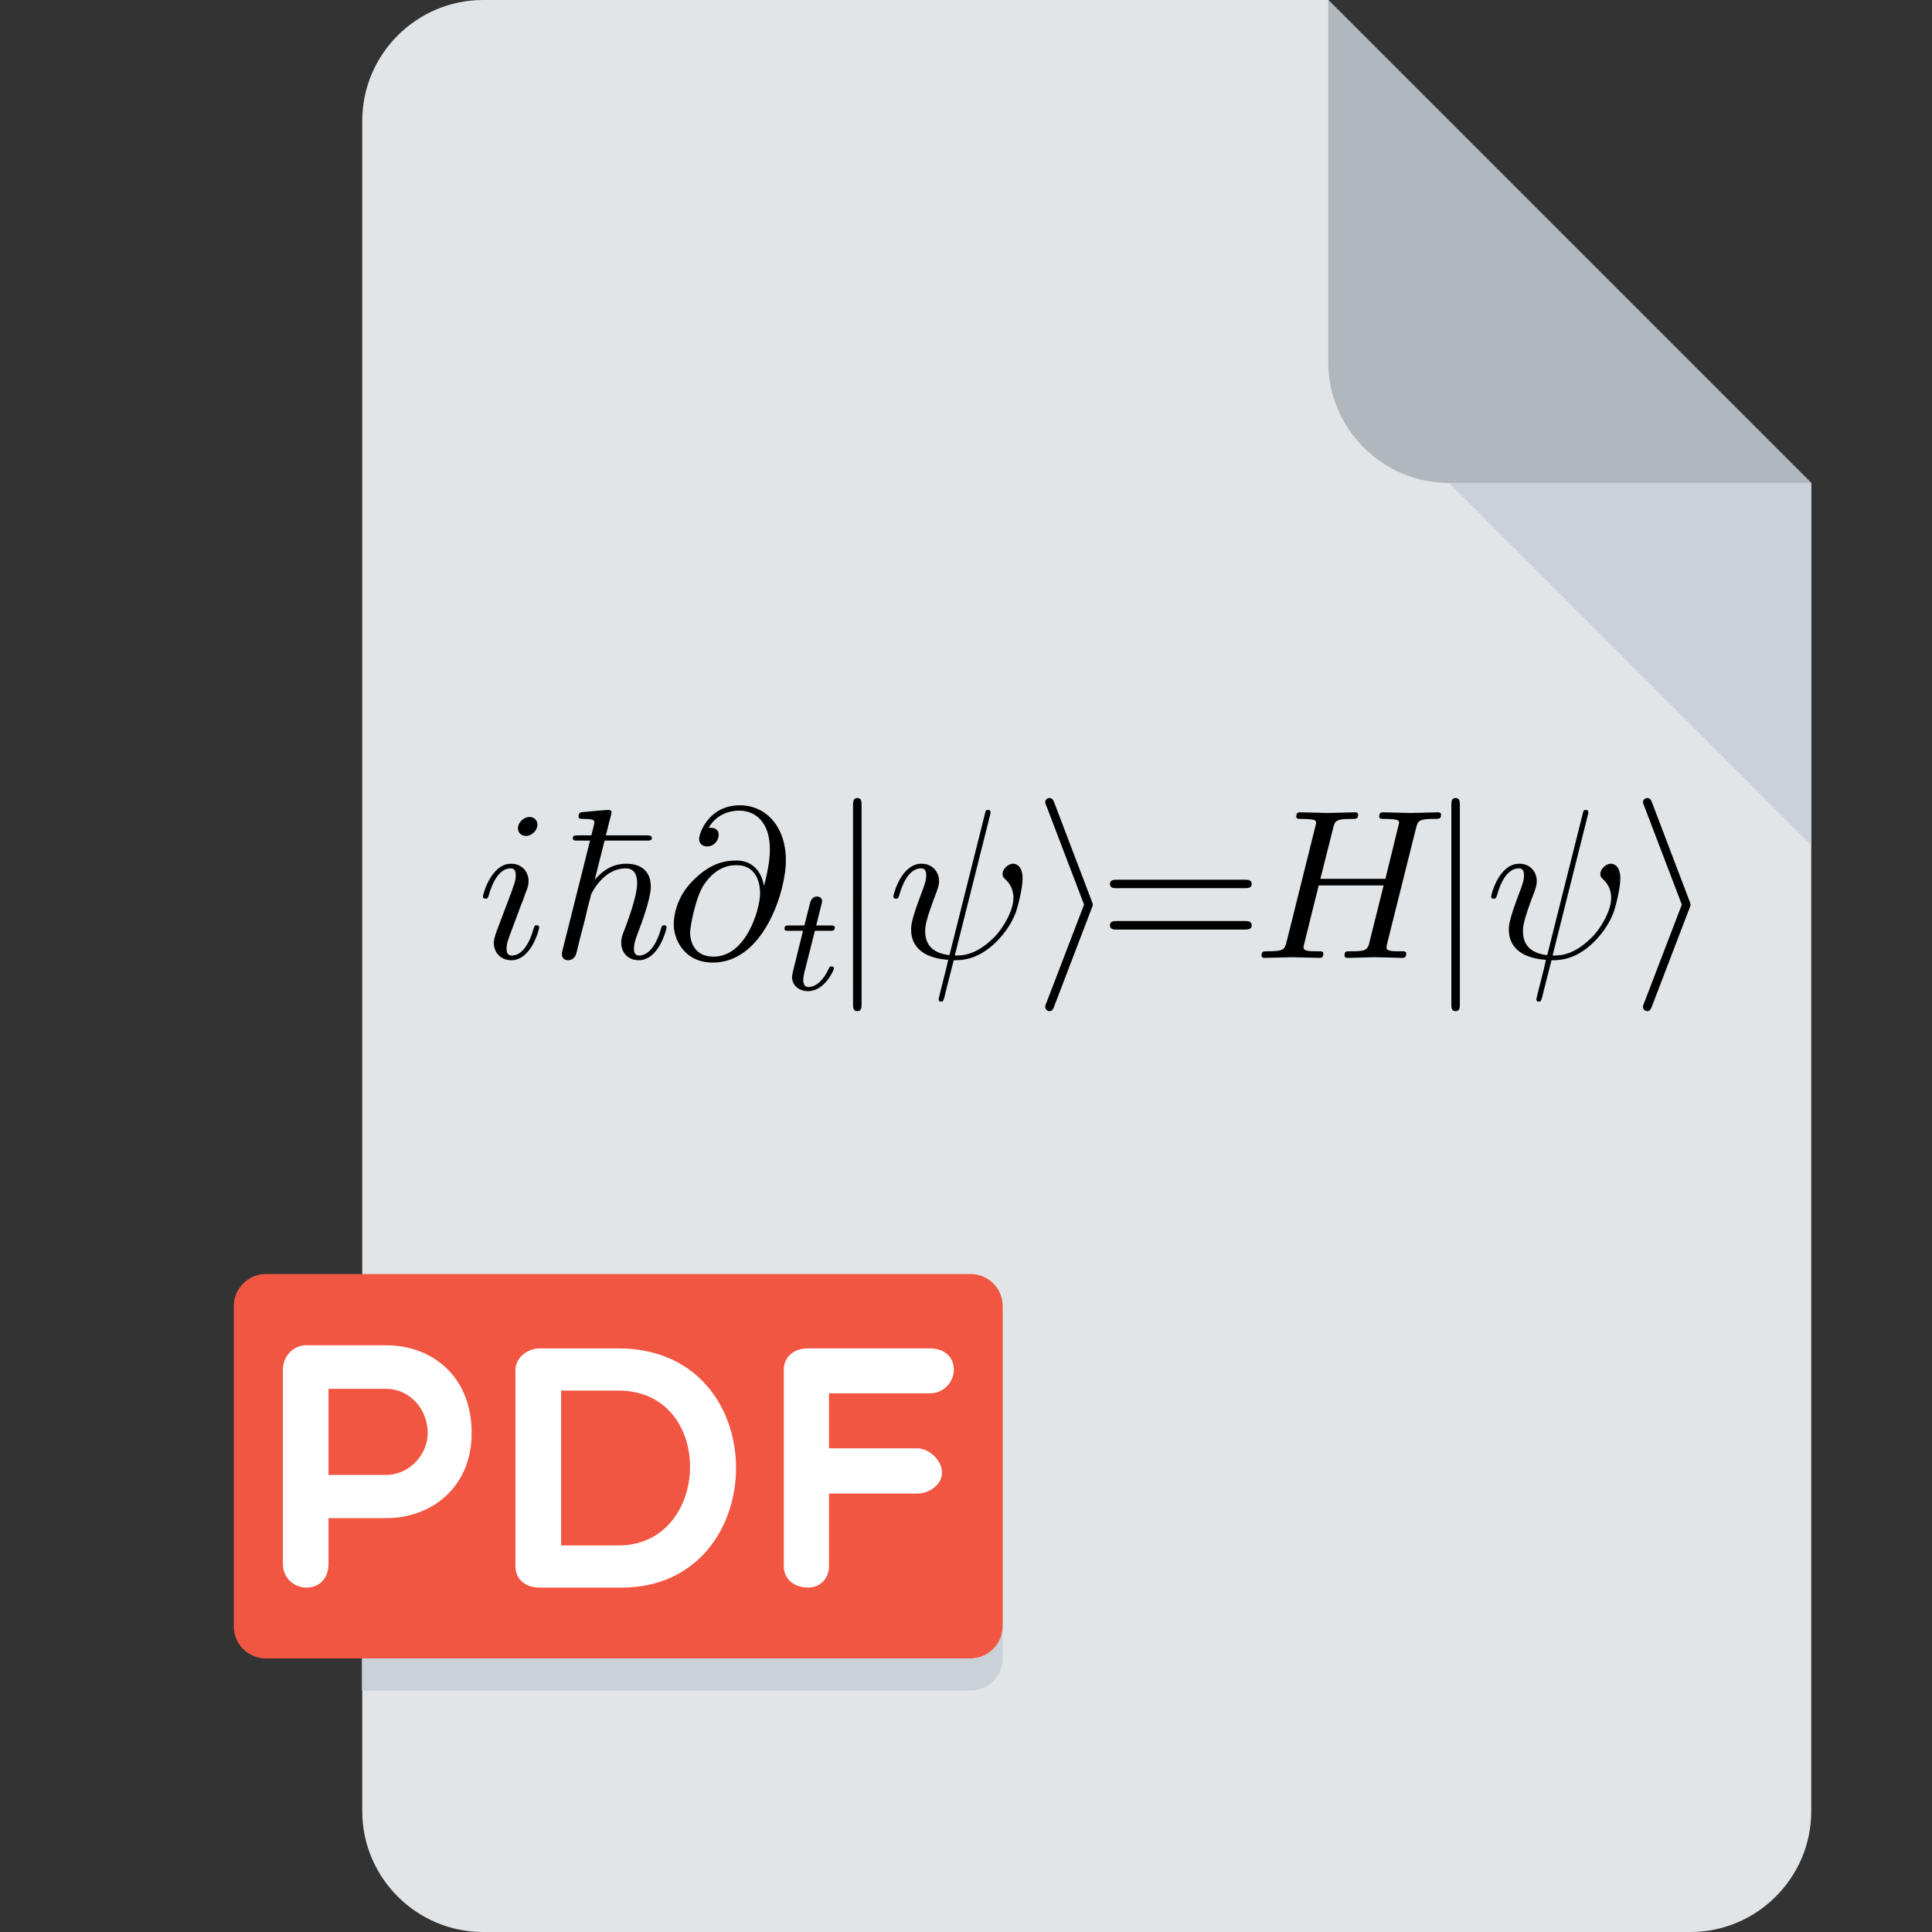<?xml version="1.0" encoding="UTF-8" standalone="no"?>
<!-- Generator: Adobe Illustrator 19.0.0, SVG Export Plug-In . SVG Version: 6.00 Build 0)  -->

<svg
   xmlns:dc="http://purl.org/dc/elements/1.1/"
   xmlns:cc="http://creativecommons.org/ns#"
   xmlns:rdf="http://www.w3.org/1999/02/22-rdf-syntax-ns#"
   xmlns:svg="http://www.w3.org/2000/svg"
   xmlns="http://www.w3.org/2000/svg"
   xmlns:sodipodi="http://sodipodi.sourceforge.net/DTD/sodipodi-0.dtd"
   xmlns:inkscape="http://www.inkscape.org/namespaces/inkscape"
   version="1.1"
   id="Layer_1"
   x="0px"
   y="0px"
   viewBox="0 0 512 512"
   style="enable-background:new 0 0 512 512;"
   xml:space="preserve"
   sodipodi:docname="pdf_icon.svg"
   inkscape:version="0.92.2 2405546, 2018-03-11"><rect x="0" y="0" width="512" height="512" fill="#333333" stroke="none"/><defs
   id="defs53" /><sodipodi:namedview
   pagecolor="#ffffff"
   bordercolor="#666666"
   borderopacity="1"
   objecttolerance="10"
   gridtolerance="10"
   guidetolerance="10"
   inkscape:pageopacity="0"
   inkscape:pageshadow="2"
   inkscape:window-width="1920"
   inkscape:window-height="1016"
   id="namedview51"
   showgrid="false"
   inkscape:zoom="0.921875"
   inkscape:cx="329.81404"
   inkscape:cy="289.84023"
   inkscape:window-x="0"
   inkscape:window-y="27"
   inkscape:window-maximized="1"
   inkscape:current-layer="Layer_1" />
<path
   style="fill:#E2E5E7;"
   d="M128,0c-17.6,0-32,14.4-32,32v448c0,17.6,14.4,32,32,32h320c17.6,0,32-14.4,32-32V128L352,0H128z"
   id="path2" />
<path
   style="fill:#B0B7BD;"
   d="M384,128h96L352,0v96C352,113.6,366.4,128,384,128z"
   id="path4" />
<polygon
   style="fill:#CAD1D8;"
   points="480,224 384,128 480,128 "
   id="polygon6" />
<path
   style="fill:#f15642;stroke-width:1"
   d="m 265.724,431.02 c 0,4.67 -3.821,8.49 -8.49,8.49 H 70.449 c -4.67,0 -8.49,-3.821 -8.49,-8.49 v -84.902 c 0,-4.67 3.821,-8.49 8.49,-8.49 H 257.234 c 4.67,0 8.49,3.821 8.49,8.49 z"
   id="path8"
   inkscape:connector-curvature="0" />
<g
   id="g16"
   transform="matrix(0.716,0,0,0.716,2.124,145.784)"
   style="stroke-width:1.397">
	<path
   style="fill:#ffffff;stroke-width:1.397"
   d="m 101.744,303.152 c 0,-4.224 3.328,-8.832 8.688,-8.832 h 29.552 c 16.64,0 31.616,11.136 31.616,32.48 0,20.224 -14.976,31.488 -31.616,31.488 h -21.36 v 16.896 c 0,5.632 -3.584,8.816 -8.192,8.816 -4.224,0 -8.688,-3.184 -8.688,-8.816 z m 16.88,7.28 v 31.872 h 21.36 c 8.576,0 15.36,-7.568 15.36,-15.504 0,-8.944 -6.784,-16.368 -15.36,-16.368 z"
   id="path10"
   inkscape:connector-curvature="0" />
	<path
   style="fill:#ffffff;stroke-width:1.397"
   d="m 196.656,384 c -4.224,0 -8.832,-2.304 -8.832,-7.92 v -72.672 c 0,-4.592 4.608,-7.936 8.832,-7.936 h 29.296 c 58.464,0 57.184,88.528 1.152,88.528 z m 8.064,-72.912 V 368.4 h 21.232 c 34.544,0 36.08,-57.312 0,-57.312 z"
   id="path12"
   inkscape:connector-curvature="0" />
	<path
   style="fill:#ffffff;stroke-width:1.397"
   d="m 303.872,312.112 v 20.336 h 32.624 c 4.608,0 9.216,4.608 9.216,9.072 0,4.224 -4.608,7.68 -9.216,7.68 h -32.624 v 26.864 c 0,4.48 -3.184,7.92 -7.664,7.92 -5.632,0 -9.072,-3.44 -9.072,-7.92 v -72.672 c 0,-4.592 3.456,-7.936 9.072,-7.936 h 44.912 c 5.632,0 8.96,3.344 8.96,7.936 0,4.096 -3.328,8.704 -8.96,8.704 h -37.248 z"
   id="path14"
   inkscape:connector-curvature="0" />
</g>
<path
   style="fill:#cad1d8;stroke-width:1"
   d="M 257.234,439.51 H 95.92 v 8.49 H 257.234 c 4.67,0 8.49,-3.821 8.49,-8.49 v -8.49 c 0,4.67 -3.821,8.49 -8.49,8.49 z"
   id="path18"
   inkscape:connector-curvature="0" />
<g
   id="g20">
</g>
<g
   id="g22">
</g>
<g
   id="g24">
</g>
<g
   id="g26">
</g>
<g
   id="g28">
</g>
<g
   id="g30">
</g>
<g
   id="g32">
</g>
<g
   id="g34">
</g>
<g
   id="g36">
</g>
<g
   id="g38">
</g>
<g
   id="g40">
</g>
<g
   id="g42">
</g>
<g
   id="g44">
</g>
<g
   id="g46">
</g>
<g
   id="g48">
</g>
<g
   id="g5267"
   transform="translate(61.831,323.254)"><path
     d="m 80.579,-104.712 -0.011,-0.102 v -0.102 l -0.011,-0.113 -0.023,-0.091 -0.011,-0.102 -0.034,-0.102 -0.023,-0.091 -0.034,-0.091 -0.034,-0.091 -0.045,-0.091 -0.045,-0.091 -0.057,-0.079 -0.045,-0.079 -0.068,-0.079 -0.057,-0.068 -0.068,-0.068 -0.068,-0.068 -0.068,-0.068 -0.079,-0.057 -0.079,-0.057 -0.091,-0.057 -0.079,-0.045 -0.102,-0.045 -0.091,-0.045 -0.091,-0.034 -0.102,-0.034 -0.113,-0.023 -0.102,-0.023 -0.113,-0.023 -0.113,-0.011 h -0.113 l -0.125,-0.011 c -1.542,0 -3.061,1.474 -3.061,2.993 0,1.089 0.794,2.041 2.166,2.041 1.293,0 2.993,-1.293 2.993,-2.993 z"
     id="path5112"
     inkscape:connector-curvature="0"
     style="font-style:normal;font-variant:normal;font-weight:normal;font-stretch:normal;letter-spacing:normal;word-spacing:normal;text-anchor:start;fill:#000000;fill-opacity:1;fill-rule:evenodd;stroke:#000000;stroke-width:0;stroke-linecap:butt;stroke-linejoin:miter;stroke-miterlimit:10.433;stroke-dasharray:none;stroke-dashoffset:0;stroke-opacity:1" /><path
     d="m 76.27,-83.474 0.057,-0.147 0.057,-0.136 0.057,-0.136 0.057,-0.125 0.045,-0.113 0.045,-0.113 0.034,-0.102 0.045,-0.102 0.034,-0.102 0.045,-0.091 0.034,-0.091 0.023,-0.091 0.034,-0.079 0.034,-0.079 0.057,-0.17 0.057,-0.159 0.057,-0.159 0.034,-0.079 0.034,-0.091 0.034,-0.091 0.023,-0.091 0.045,-0.091 0.034,-0.102 0.034,-0.113 0.045,-0.102 0.034,-0.125 0.045,-0.125 0.057,-0.125 0.045,-0.147 c 0.465,-1.134 0.748,-1.905 0.748,-2.993 0,-2.529 -1.803,-4.615 -4.637,-4.615 -5.306,0 -7.461,8.175 -7.461,8.697 0,0.567 0.567,0.567 0.692,0.567 0.567,0 0.612,-0.125 0.896,-1.032 1.531,-5.318 3.776,-6.996 5.703,-6.996 0.454,0 1.417,0 1.417,1.803 0,1.191 -0.397,2.381 -0.635,2.948 -0.442,1.463 -2.993,8.005 -3.9,10.454 -0.544,1.451 -1.293,3.322 -1.293,4.513 0,2.642 1.916,4.626 4.649,4.626 5.295,0 7.381,-8.186 7.381,-8.697 0,-0.567 -0.488,-0.567 -0.669,-0.567 -0.567,0 -0.567,0.17 -0.85,1.02 -1.009,3.549 -2.869,6.996 -5.76,6.996 -0.952,0 -1.361,-0.567 -1.361,-1.86 0,-1.417 0.351,-2.211 1.644,-5.647 z"
     id="path5114"
     inkscape:connector-curvature="0"
     style="font-style:normal;font-variant:normal;font-weight:normal;font-stretch:normal;letter-spacing:normal;word-spacing:normal;text-anchor:start;fill:#000000;fill-opacity:1;fill-rule:evenodd;stroke:#000000;stroke-width:0;stroke-linecap:butt;stroke-linejoin:miter;stroke-miterlimit:10.433;stroke-dasharray:none;stroke-dashoffset:0;stroke-opacity:1" /><path
     d="M 98.381,-100.482 H 109.345 c 0.952,0 1.576,0 1.576,-0.669 0,-0.726 -0.669,-0.726 -1.757,-0.726 H 98.721 c 0.408,-1.417 0.408,-1.542 0.737,-2.937 0.283,-1.032 0.782,-2.993 0.782,-3.118 0,-0.499 -0.34,-0.68 -0.782,-0.68 -1.077,0 -5.545,0.465 -6.894,0.567 -0.454,0.057 -1.077,0.113 -1.077,1.191 0,0.624 0.567,0.624 1.361,0.624 2.71,0 2.823,0.386 2.823,0.952 0,0.408 -0.51,2.268 -0.794,3.402 h -3.163 c -1.134,0 -1.746,0 -1.746,0.726 0,0.669 0.51,0.669 1.576,0.669 h 2.993 l -7.234,28.811 c -0.227,0.85 -0.227,0.975 -0.227,1.315 0,1.236 0.975,1.576 1.644,1.576 1.066,0 1.86,-0.805 2.098,-1.531 0.102,-0.283 0.726,-2.812 1.054,-4.229 l 1.315,-5.034 c 0.159,-0.85 0.726,-2.993 0.907,-3.844 0.283,-0.907 0.669,-2.653 0.726,-2.812 0.454,-0.964 3.504,-6.894 9.162,-6.894 2.472,0 3.039,2.041 3.039,3.9 0,3.504 -2.597,10.397 -3.606,12.983 -0.34,0.907 -0.624,1.701 -0.624,2.767 0,2.937 2.086,4.694 4.626,4.694 5.42,0 7.404,-8.368 7.404,-8.697 0,-0.567 -0.51,-0.567 -0.669,-0.567 -0.567,0 -0.567,0.17 -0.85,1.02 -1.655,5.76 -4.184,6.996 -5.715,6.996 -1.077,0 -1.417,-0.669 -1.417,-1.86 0,-1.417 0.624,-2.993 0.964,-3.946 0.975,-2.494 3.504,-9.264 3.504,-12.438 0,-4.127 -2.608,-6.089 -6.497,-6.089 -1.757,0 -5.136,0.386 -8.368,4.286 z"
     id="path5116"
     inkscape:connector-curvature="0"
     style="font-style:normal;font-variant:normal;font-weight:normal;font-stretch:normal;letter-spacing:normal;word-spacing:normal;text-anchor:start;fill:#000000;fill-opacity:1;fill-rule:evenodd;stroke:#000000;stroke-width:0;stroke-linecap:butt;stroke-linejoin:miter;stroke-miterlimit:10.433;stroke-dasharray:none;stroke-dashoffset:0;stroke-opacity:1" /><path
     d="m 140.605,-88.554 -0.057,-0.329 -0.068,-0.329 -0.079,-0.317 -0.091,-0.317 -0.102,-0.317 -0.113,-0.306 -0.113,-0.306 -0.136,-0.295 -0.147,-0.295 -0.147,-0.283 -0.159,-0.283 -0.181,-0.272 -0.181,-0.261 -0.204,-0.249 -0.204,-0.249 -0.215,-0.238 -0.238,-0.227 -0.238,-0.204 -0.249,-0.204 -0.261,-0.193 -0.283,-0.181 -0.283,-0.17 -0.306,-0.147 -0.306,-0.136 -0.329,-0.125 -0.329,-0.113 -0.351,-0.091 -0.351,-0.079 -0.374,-0.057 -0.386,-0.045 -0.397,-0.034 h -0.397 v 1.236 c 6.157,0 6.27,6.327 6.27,7.461 0,4.059 -3.617,16.77 -12.314,16.77 v 0 c -6.225,0 -6.225,-5.828 -6.225,-6.372 0,-1.542 1.417,-9.445 3.742,-12.824 2.245,-3.231 5.012,-5.034 8.527,-5.034 v -1.236 c -3.458,0 -7.132,0.896 -11.52,5.306 -4.694,4.683 -5.091,9.944 -5.091,11.701 0,3.481 2.483,10.035 10.386,10.035 13.448,0 19.332,-18.969 19.332,-27.043 0,-8.991 -5.261,-14.638 -12.212,-14.638 -8.186,0 -10.783,7.336 -10.783,8.923 0,0.782 0.442,1.973 2.143,1.973 1.86,0 3.039,-1.689 3.039,-2.993 0,-1.973 -1.746,-1.973 -2.653,-1.973 2.494,-4.173 6.508,-4.513 8.152,-4.513 4.105,0 8.073,2.937 8.073,10.216 0,2.2 -0.351,5.091 -1.542,9.66 z"
     id="path5118"
     inkscape:connector-curvature="0"
     style="font-style:normal;font-variant:normal;font-weight:normal;font-stretch:normal;letter-spacing:normal;word-spacing:normal;text-anchor:start;fill:#000000;fill-opacity:1;fill-rule:evenodd;stroke:#000000;stroke-width:0;stroke-linecap:butt;stroke-linejoin:miter;stroke-miterlimit:10.433;stroke-dasharray:none;stroke-dashoffset:0;stroke-opacity:1" /><path
     d="m 154.121,-76.581 h 4.025 c 0.737,0 1.259,0 1.259,-0.862 0,-0.556 -0.522,-0.556 -1.179,-0.556 h -3.753 l 1.451,-5.839 c 0.034,-0.204 0.125,-0.397 0.125,-0.556 0,-0.726 -0.544,-1.27 -1.349,-1.27 -0.986,0 -1.576,0.669 -1.86,1.701 -0.261,0.986 0.249,-0.907 -1.497,5.964 h -4.025 c -0.748,0 -1.259,0 -1.259,0.873 0,0.544 0.465,0.544 1.191,0.544 h 3.73 l -2.313,9.32 c -0.249,0.998 -0.601,2.415 -0.601,2.925 0,2.336 1.984,3.753 4.229,3.753 4.388,0 6.871,-5.522 6.871,-6.043 0,-0.51 -0.51,-0.51 -0.635,-0.51 -0.465,0 -0.51,0.091 -0.816,0.748 -1.111,2.494 -3.129,4.706 -5.295,4.706 -0.839,0 -1.383,-0.51 -1.383,-1.928 0,-0.408 0.159,-1.236 0.227,-1.633 z"
     id="path5120"
     inkscape:connector-curvature="0"
     style="font-style:normal;font-variant:normal;font-weight:normal;font-stretch:normal;letter-spacing:normal;word-spacing:normal;text-anchor:start;fill:#000000;fill-opacity:1;fill-rule:evenodd;stroke:#000000;stroke-width:0;stroke-linecap:butt;stroke-linejoin:miter;stroke-miterlimit:10.433;stroke-dasharray:none;stroke-dashoffset:0;stroke-opacity:1" /><path
     d="m 166.491,-109.746 v -0.181 -0.193 l -0.011,-0.181 v -0.091 -0.091 l -0.011,-0.091 -0.011,-0.091 -0.011,-0.079 -0.011,-0.079 -0.023,-0.079 -0.011,-0.079 -0.023,-0.079 -0.023,-0.068 -0.034,-0.068 -0.034,-0.068 -0.034,-0.068 -0.034,-0.057 -0.045,-0.057 -0.045,-0.057 -0.057,-0.045 -0.057,-0.045 -0.034,-0.011 -0.034,-0.023 -0.023,-0.023 -0.045,-0.011 -0.034,-0.011 -0.034,-0.023 -0.034,-0.011 -0.045,-0.011 -0.045,-0.011 -0.034,-0.011 h -0.045 l -0.045,-0.011 h -0.045 l -0.057,-0.011 h -0.045 -0.057 c -1.134,0 -1.134,1.009 -1.134,2.018 v 52.43 c 0,1.02 0,2.03 1.134,2.03 1.134,0 1.134,-1.009 1.134,-2.03 z"
     id="path5122"
     inkscape:connector-curvature="0"
     style="font-style:normal;font-variant:normal;font-weight:normal;font-stretch:normal;letter-spacing:normal;word-spacing:normal;text-anchor:start;fill:#000000;fill-opacity:1;fill-rule:evenodd;stroke:#000000;stroke-width:0;stroke-linecap:butt;stroke-linejoin:miter;stroke-miterlimit:10.433;stroke-dasharray:none;stroke-dashoffset:0;stroke-opacity:1" /><path
     d="m 200.518,-107.138 0.011,-0.023 v -0.023 l 0.011,-0.045 0.011,-0.045 0.011,-0.057 0.023,-0.045 0.011,-0.057 0.011,-0.057 0.011,-0.057 0.011,-0.057 0.011,-0.057 0.011,-0.057 0.011,-0.057 v -0.057 l 0.011,-0.045 v -0.057 -0.034 -0.023 c 0,-0.567 -0.386,-0.624 -0.669,-0.624 -0.567,0 -0.624,0.125 -0.85,1.134 l -9.377,37.349 c -4.286,-0.51 -6.429,-2.608 -6.429,-6.338 0,-1.123 0,-2.585 3.05,-10.511 0.227,-0.669 0.624,-1.633 0.624,-2.767 0,-2.529 -1.814,-4.615 -4.649,-4.615 -5.363,0 -7.461,8.175 -7.461,8.697 0,0.567 0.567,0.567 0.692,0.567 0.567,0 0.624,-0.125 0.907,-1.032 1.519,-5.363 3.776,-6.996 5.703,-6.996 0.442,0 1.417,0 1.417,1.803 0,1.474 -0.567,2.869 -1.304,4.853 -2.71,7.132 -2.71,8.595 -2.71,9.558 0,5.363 4.411,7.688 9.831,8.016 -0.465,2.03 -0.465,2.143 -1.247,5.148 -0.17,0.612 -1.304,5.182 -1.304,5.363 0,0.057 0,0.567 0.692,0.567 0.102,0 0.386,0 0.488,-0.227 0.181,-0.113 0.522,-1.531 0.692,-2.324 l 2.143,-8.413 c 2.098,0 7.053,0 12.37,-6.043 2.324,-2.608 3.504,-5.08 4.127,-6.78 0.51,-1.406 1.757,-6.327 1.757,-8.81 0,-3.175 -1.531,-3.946 -2.506,-3.946 -1.395,0 -2.812,1.463 -2.812,2.71 0,0.726 0.34,1.054 0.85,1.519 0.624,0.624 2.041,2.086 2.041,4.796 0,3.617 -2.948,8.243 -4.932,10.284 -4.955,5.023 -8.572,5.023 -10.613,5.023 z"
     id="path5124"
     inkscape:connector-curvature="0"
     style="font-style:normal;font-variant:normal;font-weight:normal;font-stretch:normal;letter-spacing:normal;word-spacing:normal;text-anchor:start;fill:#000000;fill-opacity:1;fill-rule:evenodd;stroke:#000000;stroke-width:0;stroke-linecap:butt;stroke-linejoin:miter;stroke-miterlimit:10.433;stroke-dasharray:none;stroke-dashoffset:0;stroke-opacity:1" /><path
     d="m 227.481,-82.567 0.011,-0.034 0.011,-0.023 0.011,-0.034 0.011,-0.023 0.011,-0.034 0.011,-0.023 0.011,-0.034 0.011,-0.023 0.011,-0.023 0.011,-0.023 0.011,-0.023 0.011,-0.034 0.011,-0.034 0.011,-0.045 0.023,-0.045 0.011,-0.034 0.011,-0.034 0.011,-0.034 0.011,-0.034 0.011,-0.023 v -0.034 l 0.011,-0.023 v -0.023 l 0.011,-0.023 v -0.023 l 0.011,-0.023 v -0.023 -0.011 -0.023 l 0.011,-0.011 v -0.023 -0.011 -0.034 -0.034 -0.023 c 0,-0.181 0,-0.283 -0.283,-0.964 l -9.887,-25.988 c -0.34,-0.952 -0.669,-1.293 -1.293,-1.293 -0.624,0 -1.134,0.499 -1.134,1.123 0,0.17 0,0.283 0.283,0.896 l 10.012,26.226 -10.012,26.09 c -0.283,0.624 -0.283,0.726 -0.283,1.009 0,0.624 0.51,1.134 1.134,1.134 0.748,0 0.952,-0.567 1.191,-1.134 z"
     id="path5126"
     inkscape:connector-curvature="0"
     style="font-style:normal;font-variant:normal;font-weight:normal;font-stretch:normal;letter-spacing:normal;word-spacing:normal;text-anchor:start;fill:#000000;fill-opacity:1;fill-rule:evenodd;stroke:#000000;stroke-width:0;stroke-linecap:butt;stroke-linejoin:miter;stroke-miterlimit:10.433;stroke-dasharray:none;stroke-dashoffset:0;stroke-opacity:1" /><path
     d="m 267.963,-87.885 h 0.147 0.17 0.159 l 0.091,-0.011 h 0.079 l 0.079,-0.011 0.079,-0.011 0.079,-0.011 0.079,-0.011 0.079,-0.011 0.079,-0.023 0.068,-0.023 0.068,-0.023 0.068,-0.023 0.068,-0.034 0.068,-0.034 0.057,-0.045 0.057,-0.034 0.057,-0.057 0.045,-0.045 0.045,-0.057 0.023,-0.034 0.023,-0.034 0.011,-0.023 0.023,-0.034 0.011,-0.034 0.023,-0.045 0.011,-0.034 0.011,-0.045 0.011,-0.034 0.011,-0.045 0.011,-0.045 v -0.045 l 0.011,-0.045 v -0.045 -0.045 -0.057 c 0,-1.134 -1.077,-1.134 -1.86,-1.134 h -33.834 c -0.794,0 -1.86,0 -1.86,1.134 0,1.111 1.066,1.111 1.916,1.111 z"
     id="path5128"
     inkscape:connector-curvature="0"
     style="font-style:normal;font-variant:normal;font-weight:normal;font-stretch:normal;letter-spacing:normal;word-spacing:normal;text-anchor:start;fill:#000000;fill-opacity:1;fill-rule:evenodd;stroke:#000000;stroke-width:0;stroke-linecap:butt;stroke-linejoin:miter;stroke-miterlimit:10.433;stroke-dasharray:none;stroke-dashoffset:0;stroke-opacity:1" /><path
     d="m 268.009,-76.909 h 0.079 0.068 l 0.159,-0.011 h 0.159 0.079 l 0.079,-0.011 0.079,-0.011 h 0.079 l 0.079,-0.011 0.068,-0.023 0.079,-0.011 0.068,-0.023 0.079,-0.023 0.068,-0.023 0.068,-0.023 0.068,-0.034 0.057,-0.034 0.057,-0.045 0.057,-0.045 0.057,-0.045 0.045,-0.057 0.023,-0.023 0.023,-0.034 0.023,-0.023 0.023,-0.034 0.011,-0.034 0.023,-0.034 0.011,-0.034 0.023,-0.034 0.011,-0.045 0.011,-0.034 0.011,-0.045 0.011,-0.045 0.011,-0.045 v -0.045 l 0.011,-0.045 v -0.045 -0.057 -0.045 c 0,-1.134 -1.077,-1.134 -1.905,-1.134 h -33.732 c -0.85,0 -1.916,0 -1.916,1.134 0,1.134 1.066,1.134 1.86,1.134 z"
     id="path5130"
     inkscape:connector-curvature="0"
     style="font-style:normal;font-variant:normal;font-weight:normal;font-stretch:normal;letter-spacing:normal;word-spacing:normal;text-anchor:start;fill:#000000;fill-opacity:1;fill-rule:evenodd;stroke:#000000;stroke-width:0;stroke-linecap:butt;stroke-linejoin:miter;stroke-miterlimit:10.433;stroke-dasharray:none;stroke-dashoffset:0;stroke-opacity:1" /><path
     d="m 313.393,-103.634 0.057,-0.181 0.045,-0.181 0.045,-0.17 0.045,-0.159 0.045,-0.159 0.045,-0.147 0.045,-0.136 0.057,-0.125 0.057,-0.125 0.057,-0.125 0.068,-0.102 0.079,-0.102 0.079,-0.102 0.091,-0.091 0.102,-0.079 0.102,-0.079 0.125,-0.068 0.125,-0.068 0.147,-0.057 0.159,-0.057 0.17,-0.045 0.181,-0.045 0.102,-0.023 0.102,-0.023 0.102,-0.011 0.113,-0.023 0.113,-0.011 0.113,-0.011 0.125,-0.023 0.125,-0.011 0.136,-0.011 h 0.136 l 0.147,-0.011 0.147,-0.011 0.147,-0.011 h 0.159 0.159 l 0.17,-0.011 h 0.17 0.181 0.181 0.193 c 1.474,0 1.916,0 1.916,-1.134 0,-0.624 -0.624,-0.624 -0.794,-0.624 -1.576,0 -5.635,0.181 -7.234,0.181 -1.633,0 -5.647,-0.181 -7.279,-0.181 -0.442,0 -1.077,0 -1.077,1.134 0,0.624 0.51,0.624 1.587,0.624 0.113,0 1.191,0 2.143,0.102 1.009,0.125 1.531,0.181 1.531,0.907 0,0.227 -0.057,0.351 -0.238,1.077 l -3.379,13.788 h -17.235 l 3.345,-13.277 c 0.499,-2.03 0.669,-2.597 4.728,-2.597 1.474,0 1.928,0 1.928,-1.134 0,-0.624 -0.612,-0.624 -0.794,-0.624 -1.576,0 -5.647,0.181 -7.223,0.181 -1.633,0 -5.658,-0.181 -7.291,-0.181 -0.454,0 -1.077,0 -1.077,1.134 0,0.624 0.51,0.624 1.576,0.624 0.125,0 1.191,0 2.166,0.102 1.009,0.125 1.519,0.181 1.519,0.907 0,0.227 -0.068,0.408 -0.227,1.077 l -7.563,30.331 c -0.567,2.211 -0.692,2.653 -5.159,2.653 -1.009,0 -1.519,0 -1.519,1.134 0,0.624 0.692,0.624 0.794,0.624 1.576,0 5.601,-0.181 7.177,-0.181 1.179,0 2.426,0.079 3.617,0.079 1.236,0 2.472,0.102 3.662,0.102 0.465,0 1.134,0 1.134,-1.134 0,-0.624 -0.51,-0.624 -1.576,-0.624 -2.086,0 -3.674,0 -3.674,-1.009 0,-0.329 0.113,-0.612 0.17,-0.952 l 3.844,-15.489 h 17.212 c -2.37,9.377 -3.662,14.74 -3.889,15.591 -0.556,1.814 -1.633,1.86 -5.148,1.86 -0.85,0 -1.338,0 -1.338,1.134 0,0.624 0.669,0.624 0.771,0.624 1.599,0 5.601,-0.181 7.177,-0.181 1.191,0 2.426,0.079 3.617,0.079 1.259,0 2.494,0.102 3.685,0.102 0.442,0 1.111,0 1.111,-1.134 0,-0.624 -0.488,-0.624 -1.576,-0.624 -2.086,0 -3.662,0 -3.662,-1.009 0,-0.329 0.102,-0.612 0.159,-0.952 z"
     id="path5132"
     inkscape:connector-curvature="0"
     style="font-style:normal;font-variant:normal;font-weight:normal;font-stretch:normal;letter-spacing:normal;word-spacing:normal;text-anchor:start;fill:#000000;fill-opacity:1;fill-rule:evenodd;stroke:#000000;stroke-width:0;stroke-linecap:butt;stroke-linejoin:miter;stroke-miterlimit:10.433;stroke-dasharray:none;stroke-dashoffset:0;stroke-opacity:1" /><path
     d="m 325.045,-109.746 v -0.181 -0.193 l -0.011,-0.181 v -0.091 l -0.011,-0.091 v -0.091 l -0.011,-0.091 -0.011,-0.079 -0.011,-0.079 -0.023,-0.079 -0.011,-0.079 -0.023,-0.079 -0.034,-0.068 -0.023,-0.068 -0.034,-0.068 -0.034,-0.068 -0.045,-0.057 -0.034,-0.057 -0.057,-0.057 -0.045,-0.045 -0.057,-0.045 -0.034,-0.011 -0.034,-0.023 -0.034,-0.023 -0.034,-0.011 -0.034,-0.011 -0.034,-0.023 -0.045,-0.011 -0.034,-0.011 -0.045,-0.011 -0.045,-0.011 h -0.034 l -0.045,-0.011 h -0.057 l -0.045,-0.011 h -0.045 -0.057 c -1.134,0 -1.134,1.009 -1.134,2.018 v 52.43 c 0,1.02 0,2.03 1.134,2.03 1.134,0 1.134,-1.009 1.134,-2.03 z"
     id="path5134"
     inkscape:connector-curvature="0"
     style="font-style:normal;font-variant:normal;font-weight:normal;font-stretch:normal;letter-spacing:normal;word-spacing:normal;text-anchor:start;fill:#000000;fill-opacity:1;fill-rule:evenodd;stroke:#000000;stroke-width:0;stroke-linecap:butt;stroke-linejoin:miter;stroke-miterlimit:10.433;stroke-dasharray:none;stroke-dashoffset:0;stroke-opacity:1" /><path
     d="m 358.936,-107.138 v -0.023 l 0.011,-0.023 0.011,-0.045 0.011,-0.045 0.011,-0.057 0.011,-0.045 0.011,-0.057 0.023,-0.057 0.011,-0.057 0.011,-0.057 0.011,-0.057 0.011,-0.057 v -0.057 l 0.011,-0.057 0.011,-0.045 v -0.057 -0.034 -0.023 c 0,-0.567 -0.386,-0.624 -0.669,-0.624 -0.567,0 -0.624,0.125 -0.85,1.134 l -9.377,37.349 c -4.286,-0.51 -6.429,-2.608 -6.429,-6.338 0,-1.123 0,-2.585 3.05,-10.511 0.227,-0.669 0.612,-1.633 0.612,-2.767 0,-2.529 -1.803,-4.615 -4.637,-4.615 -5.374,0 -7.461,8.175 -7.461,8.697 0,0.567 0.567,0.567 0.692,0.567 0.567,0 0.624,-0.125 0.907,-1.032 1.519,-5.363 3.776,-6.996 5.703,-6.996 0.442,0 1.417,0 1.417,1.803 0,1.474 -0.567,2.869 -1.315,4.853 -2.71,7.132 -2.71,8.595 -2.71,9.558 0,5.363 4.411,7.688 9.831,8.016 -0.454,2.03 -0.454,2.143 -1.236,5.148 -0.181,0.612 -1.315,5.182 -1.315,5.363 0,0.057 0,0.567 0.692,0.567 0.113,0 0.397,0 0.499,-0.227 0.181,-0.113 0.51,-1.531 0.692,-2.324 l 2.143,-8.413 c 2.086,0 7.053,0 12.37,-6.043 2.313,-2.608 3.504,-5.08 4.127,-6.78 0.51,-1.406 1.746,-6.327 1.746,-8.81 0,-3.175 -1.519,-3.946 -2.494,-3.946 -1.395,0 -2.812,1.463 -2.812,2.71 0,0.726 0.329,1.054 0.85,1.519 0.612,0.624 2.03,2.086 2.03,4.796 0,3.617 -2.937,8.243 -4.921,10.284 -4.966,5.023 -8.572,5.023 -10.613,5.023 z"
     id="path5136"
     inkscape:connector-curvature="0"
     style="font-style:normal;font-variant:normal;font-weight:normal;font-stretch:normal;letter-spacing:normal;word-spacing:normal;text-anchor:start;fill:#000000;fill-opacity:1;fill-rule:evenodd;stroke:#000000;stroke-width:0;stroke-linecap:butt;stroke-linejoin:miter;stroke-miterlimit:10.433;stroke-dasharray:none;stroke-dashoffset:0;stroke-opacity:1" /><path
     d="m 385.899,-82.567 0.011,-0.034 0.011,-0.023 0.011,-0.034 0.011,-0.023 0.011,-0.034 0.011,-0.023 0.011,-0.034 0.011,-0.023 0.011,-0.023 0.011,-0.023 0.011,-0.023 v -0.034 l 0.023,-0.034 0.011,-0.045 0.011,-0.045 0.023,-0.034 0.011,-0.034 0.011,-0.034 v -0.034 l 0.011,-0.023 0.011,-0.034 0.011,-0.023 v -0.023 l 0.011,-0.023 v -0.023 -0.023 l 0.011,-0.023 v -0.011 -0.023 -0.011 -0.023 l 0.011,-0.011 v -0.034 -0.034 -0.023 c 0,-0.181 0,-0.283 -0.283,-0.964 l -9.887,-25.988 c -0.34,-0.952 -0.68,-1.293 -1.293,-1.293 -0.624,0 -1.134,0.499 -1.134,1.123 0,0.17 0,0.283 0.283,0.896 l 10.001,26.226 -10.001,26.09 c -0.283,0.624 -0.283,0.726 -0.283,1.009 0,0.624 0.51,1.134 1.134,1.134 0.737,0 0.952,-0.567 1.179,-1.134 z"
     id="path5138"
     inkscape:connector-curvature="0"
     style="font-style:normal;font-variant:normal;font-weight:normal;font-stretch:normal;letter-spacing:normal;word-spacing:normal;text-anchor:start;fill:#000000;fill-opacity:1;fill-rule:evenodd;stroke:#000000;stroke-width:0;stroke-linecap:butt;stroke-linejoin:miter;stroke-miterlimit:10.433;stroke-dasharray:none;stroke-dashoffset:0;stroke-opacity:1" /></g></svg>